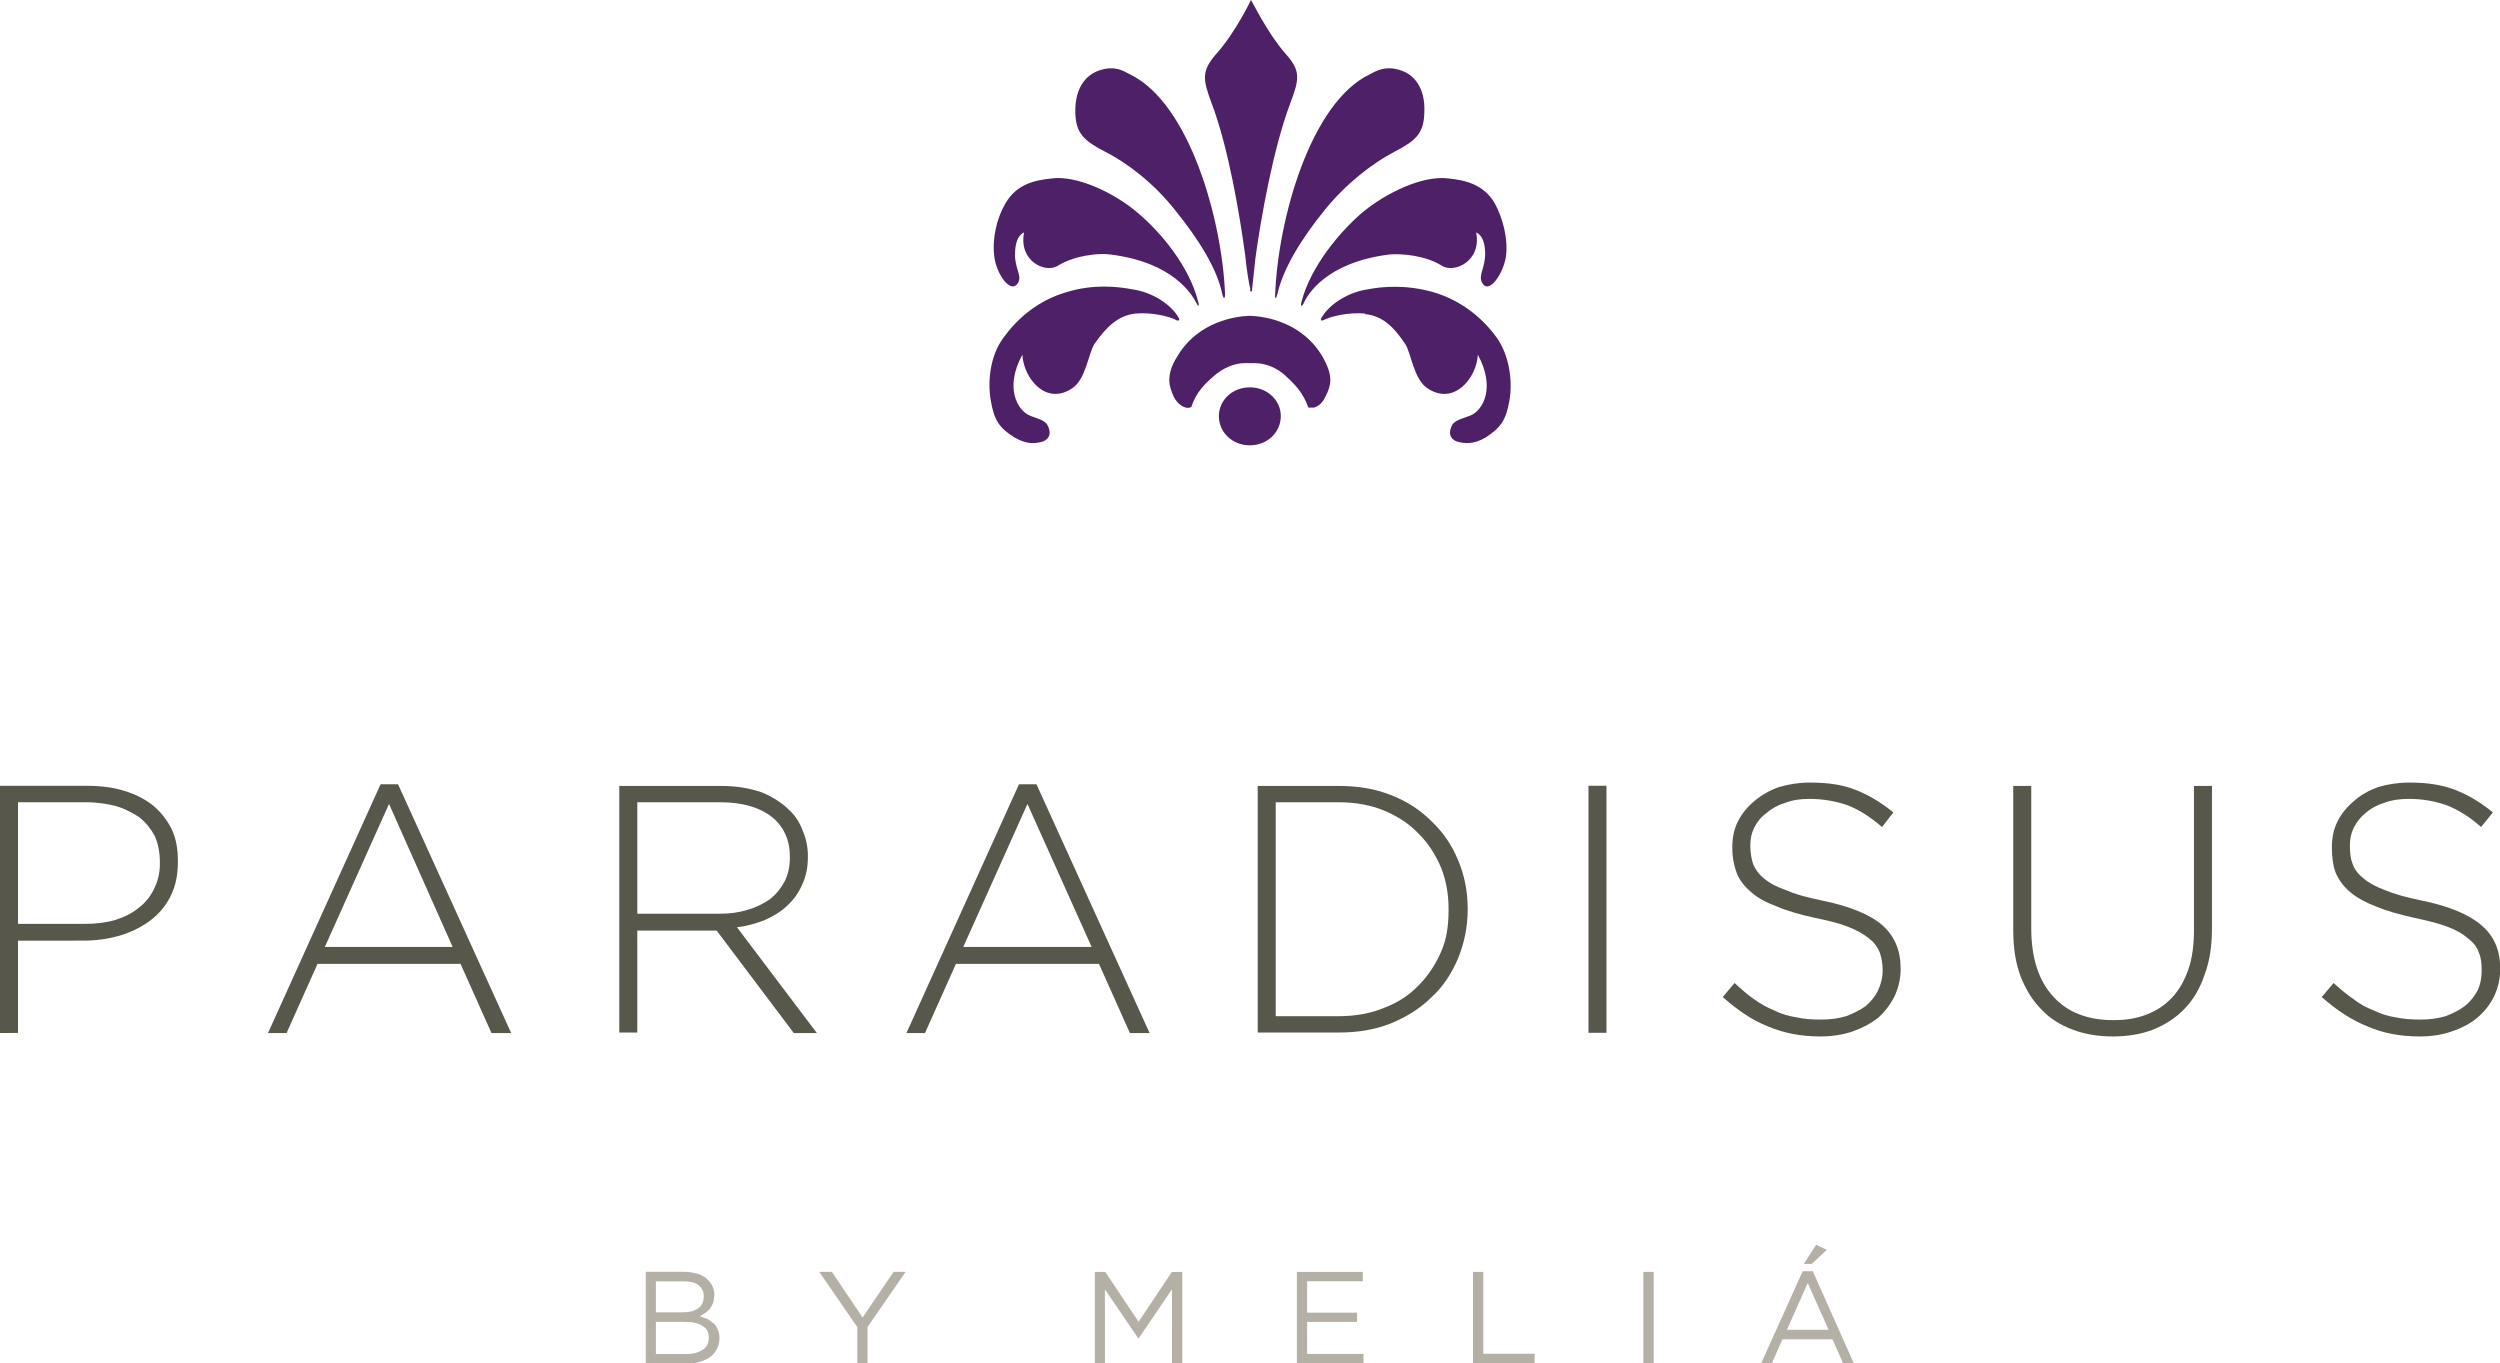 <?xml version="1.0" encoding="iso-8859-1"?><!-- Generator: Adobe Illustrator 25.2.0, SVG Export Plug-In . SVG Version: 6.00 Build 0)  --><svg version="1.1" id="Capa_1" xmlns="http://www.w3.org/2000/svg" xmlns:xlink="http://www.w3.org/1999/xlink" x="0px" y="0px" viewBox="0 0 44.406 24.215" style="enable-background:new 0 0 44.406 24.215;" xml:space="preserve"><path style="fill:#B4B0A5;" d="m12.2 24.05c.12 0 .22-.03.29-.08c.07-.05.1-.12.1-.21c0-.09-.03-.16-.1-.2c-.08-.06-.18-.08-.33-.08h-.51v.57h.55zm-.07-.74c.11 0 .2-.02.27-.07c.07-.05.1-.12.1-.21v-.01c0-.08-.03-.14-.09-.19c-.06-.05-.15-.07-.26-.07h-.5v.55h.48zm-.66-.72h.69c.09 0 .17.02.25.04c.07.03.13.06.17.11c.07.07.11.16.11.26l-.02.14l-.06.11l-.08.07l-.1.06l.14.05l.11.08c.04.03.05.07.07.11c.02.04.03.09.03.15c0 .07-.02.13-.04.18c-.03.06-.07.11-.12.15c-.06.04-.12.07-.19.09c-.07.02-.15.03-.24.03h-.72v-1.63z"/><polygon style="fill:#B4B0A5;" points="15.228,23.573 14.553,22.592 14.776,22.592 15.322,23.403 15.872,22.592 16.085,22.592 
	15.41,23.571 15.41,24.214 15.228,24.214 "/><polygon style="fill:#B4B0A5;" points="19.448,22.593 19.633,22.593 20.224,23.478 20.815,22.593 21,22.593 21,24.215 
	20.817,24.215 20.817,22.901 20.227,23.77 20.217,23.77 19.626,22.903 19.626,24.215 19.448,24.215 "/><polygon style="fill:#B4B0A5;" points="23.036,22.592 23.036,24.214 24.219,24.214 24.219,24.049 23.218,24.049 23.218,23.48 
	24.104,23.48 24.104,23.316 23.218,23.316 23.218,22.758 24.207,22.758 24.207,22.592 "/><polygon style="fill:#B4B0A5;" points="26.164,22.592 26.164,24.214 27.259,24.214 27.259,24.046 26.347,24.046 26.347,22.592 "/><rect x="29.19" y="22.592" style="fill:#B4B0A5;" width="0.184" height="1.622"/><path style="fill:#B4B0A5;" d="m32.26 22.11l.19.09l-.27.25h-.14l.22-.34zm.22 1.51l-.37-.83l-.37.83h.74zm-.46-1.04h.18l.73 1.64h-.19l-.19-.43h-.89l-.19.43h-.19l.74-1.64z"/><path style="fill:#58574B;" d="m1.5 16.41c.2 0 .38-.02.55-.07c.16-.05.3-.12.42-.22c.12-.09.21-.21.27-.34c.07-.14.1-.28.1-.45v-.01c0-.18-.03-.33-.09-.47c-.07-.13-.16-.24-.27-.33c-.12-.08-.25-.15-.41-.2c-.16-.04-.34-.07-.53-.07H.32v2.16h1.18zM0 13.958h1.56c.24 0 .46.03.65.09c.2.06.37.15.51.26c.14.12.25.26.33.42c.08.17.11.36.11.57v.01c0 .23-.04.43-.13.61c-.09.18-.21.32-.37.44c-.15.11-.33.2-.53.26c-.21.06-.42.09-.65.09H.32v1.64H0v-4.39z"/><path style="fill:#58574B;" d="m8.04 16.82l-1.13-2.54l-1.14 2.54h2.27zm-1.28-2.89h.31l2.01 4.42h-.35l-.55-1.23h-2.54l-.55 1.23h-.33l2-4.42z"/><path style="fill:#58574B;" d="m12.78 16.23c.18 0 .34-.02.5-.07c.15-.04.28-.11.4-.19c.11-.09.19-.19.26-.32c.06-.12.09-.26.09-.42v-.02c0-.29-.11-.53-.32-.7c-.22-.17-.52-.26-.92-.26h-1.47v1.98h1.46zm-1.78-2.27h1.81c.27 0 .5.04.71.11c.2.08.37.19.5.32c.11.1.19.23.24.37c.06.14.09.29.09.44v.02c0 .18-.03.34-.1.49c-.06.14-.15.27-.26.37c-.11.11-.25.19-.4.26c-.15.06-.32.11-.5.13l1.42 1.88h-.41l-1.37-1.82h-1.41v1.81h-.32v-4.38z"/><path style="fill:#58574B;" d="m19.39 16.82l-1.14-2.54l-1.14 2.54h2.28zm-1.29-2.89h.31l2.01 4.42h-.35l-.55-1.23h-2.54l-.55 1.23h-.33l2-4.42z"/><path style="fill:#58574B;" d="m23.78 18.05c.3 0 .57-.05.81-.15c.24-.09.45-.23.61-.4c.17-.17.3-.37.4-.6s.13-.47.13-.74v-.01c0-.26-.04-.5-.13-.73c-.1-.24-.23-.44-.4-.61c-.16-.17-.37-.31-.61-.41c-.24-.1-.51-.15-.81-.15h-1.12v3.8h1.12zm-1.44-4.09h1.44c.34 0 .64.05.92.16c.29.11.53.27.73.47c.2.19.36.42.47.69c.11.26.17.55.17.86v.01c0 .31-.06.6-.17.87c-.11.26-.26.5-.47.69c-.2.2-.44.35-.73.47c-.28.11-.58.16-.92.16h-1.44v-4.38z"/><rect x="28.215" y="13.957" style="fill:#58574B;" width="0.32" height="4.388"/><path style="fill:#58574B;" d="m32.33 18.41c-.34 0-.65-.06-.93-.18c-.28-.11-.54-.29-.8-.52l.21-.25c.12.11.23.21.35.29c.12.09.24.15.36.2c.12.06.25.1.39.12c.13.03.28.04.44.04c.16 0 .31-.02.44-.06c.14-.05.25-.11.35-.18c.09-.08.17-.17.22-.28c.05-.11.08-.22.08-.35v-.01c0-.12-.02-.22-.05-.31c-.04-.1-.1-.18-.19-.25c-.1-.08-.22-.15-.38-.21c-.15-.06-.35-.11-.6-.16c-.26-.06-.48-.12-.66-.2c-.19-.07-.34-.15-.45-.25c-.12-.1-.21-.21-.26-.34c-.05-.13-.08-.28-.08-.45v-.01c0-.17.03-.32.1-.46c.07-.14.17-.26.29-.36c.13-.11.27-.19.44-.25c.17-.05.35-.08.55-.08c.32 0 .59.04.81.13c.23.09.45.22.67.4l-.2.26c-.21-.18-.41-.31-.62-.39c-.21-.07-.43-.11-.67-.11c-.16 0-.3.02-.43.07c-.13.04-.24.1-.33.18c-.1.07-.17.16-.22.26c-.05.1-.07.2-.07.32v.01c0 .12.02.22.05.32c.04.09.1.18.19.25c.09.08.22.15.39.21c.16.07.37.13.62.18c.5.1.87.25 1.09.44c.22.19.33.45.33.77v.01c0 .18-.04.34-.11.49c-.07.14-.17.27-.29.38c-.13.1-.28.18-.45.24c-.18.06-.37.09-.58.09"/><path style="fill:#58574B;" d="m37.53 18.41c-.26 0-.5-.04-.71-.12c-.22-.08-.41-.2-.56-.36c-.16-.16-.28-.36-.37-.59c-.09-.24-.13-.51-.13-.82v-2.56h.32v2.53c0 .52.13.93.39 1.21c.25.28.61.42 1.07.42c.22 0 .41-.03.59-.1c.18-.07.33-.17.45-.3c.13-.14.22-.3.29-.5c.07-.2.1-.44.1-.7v-2.56h.32v2.52c0 .32-.04.59-.13.83c-.08.24-.2.45-.36.61c-.15.16-.34.28-.56.37c-.21.08-.45.12-.71.12"/><path style="fill:#58574B;" d="m42.98 18.41c-.35 0-.66-.06-.93-.18c-.28-.11-.55-.29-.81-.52l.21-.25c.12.11.24.21.36.29c.11.09.23.15.36.2c.12.06.25.1.38.12c.14.03.29.04.45.04c.16 0 .3-.02.44-.06c.13-.05.25-.11.34-.18c.1-.08.17-.17.23-.28c.05-.11.07-.22.07-.35v-.01c0-.12-.01-.22-.05-.31c-.03-.1-.1-.18-.19-.25c-.09-.08-.21-.15-.37-.21c-.16-.06-.36-.11-.6-.16c-.26-.06-.48-.12-.67-.2c-.18-.07-.33-.15-.45-.25c-.12-.1-.2-.21-.26-.34c-.05-.13-.07-.28-.07-.45v-.01c0-.17.03-.32.1-.46c.07-.14.17-.26.29-.36c.12-.11.27-.19.43-.25c.17-.05.36-.08.56-.08c.31 0 .58.04.81.13c.23.09.45.22.67.4l-.21.26c-.2-.18-.41-.31-.62-.39c-.2-.07-.42-.11-.66-.11c-.16 0-.31.02-.44.07c-.13.04-.24.1-.33.18c-.09.07-.16.16-.21.26c-.05.1-.07.2-.07.32v.01c0 .12.01.22.05.32c.03.09.1.18.19.25c.09.08.22.15.38.21c.17.07.38.13.63.18c.5.1.86.25 1.08.44c.23.19.34.45.34.77v.01c0 .18-.04.34-.11.49c-.07.14-.17.27-.3.38c-.12.1-.27.18-.45.24c-.17.06-.36.09-.57.09"/><path style="fill:#4D2067;" d="m20.9 5.69c.03.01.06 0 .04-.04c-.14-.25-.48-.46-.82-.51c-.27-.05-.69-.1-1.18.05c-.51.15-.87.47-1.11.8c-.25.33-.29.8-.23 1.13c.06.35.15.48.42.65c.22.13.38.11.51.07c.12-.05.15-.16.07-.3c-.06-.09-.23-.12-.31-.16c-.22-.09-.45-.5-.13-1.08c.02.41.41.91.88.6c.25-.16.29-.62.4-.79c.21-.3.41-.5.72-.54c.32-.03.64.06.74.12"/><path style="fill:#4D2067;" d="m21.26 5.4c.02.04.05.06.02-.05c-.16-.63-.67-1.23-1.06-1.56c-.44-.38-1.11-.68-1.54-.62c-.3.03-.62.1-.82.44c-.15.26-.24.61-.2.94c.03.3.3.71.43.46c.06-.12-.07-.26-.06-.5c0-.34.16-.38.16-.38c-.1.51.38.73.6.59c.29-.18.72-.23.93-.2c1.13.14 1.46.72 1.54.88"/><path style="fill:#4D2067;" d="m21.76 5.23c-.05-1.32-.63-3.4-1.69-3.91c-.13-.07-.27-.15-.51-.08c-.26.07-.47.31-.46.76c.01.37.15.5.54.7c.39.2.86.56 1.23 1.03c.43.53.75 1.05.84 1.49c.03.12.05.07.05.01"/><path style="fill:#4D2067;" d="m24.25 5.58c.31.03.51.23.71.53c.11.17.15.63.4.79c.47.31.87-.19.89-.6c.32.59.09.99-.13 1.08c-.09.04-.26.07-.32.16c-.08.14-.05.25.07.3c.14.04.3.06.52-.07c.26-.17.36-.3.42-.65c.06-.32.01-.8-.23-1.13c-.24-.33-.61-.65-1.12-.8c-.49-.14-.91-.1-1.17-.05c-.34.05-.68.26-.82.51c-.02.04 0 .05.03.04c.11-.06.43-.15.75-.12"/><path style="fill:#4D2067;" d="m24.68 4.52c.22-.02.65.02.93.2c.22.14.71-.08.61-.59c0 0 .16.04.16.38c0 .24-.12.38-.06.5c.12.25.39-.16.43-.46c.04-.32-.06-.68-.2-.94c-.2-.34-.53-.41-.82-.44c-.44-.06-1.1.24-1.55.62c-.38.33-.89.93-1.06 1.56c-.03.11.01.09.03.05c.07-.17.41-.74 1.53-.88"/><path style="fill:#4D2067;" d="m22.65 5.23c.05-1.32.62-3.4 1.68-3.91c.13-.07.28-.15.52-.08c.26.07.47.31.45.76c-.01.37-.15.5-.54.7c-.38.2-.85.56-1.23 1.03c-.43.53-.74 1.05-.84 1.49c-.03.12-.05.07-.04.01"/><path style="fill:#4D2067;" d="m22.75 7.39c0 .29-.24.52-.55.52s-.55-.23-.55-.52c0-.28.24-.51.55-.51s.55.23.55.51"/><path style="fill:#4D2067;" d="m20.9 6.35c-.08.13-.13.26-.13.4c0 .1.03.19.08.3c.07.13.15.17.21.19c.05.01.08 0 .1-.01c.09-.27.24-.41.4-.55c.16-.14.36-.23.55-.23h.17c.2 0 .4.08.56.23c.15.14.3.28.4.56h.1c.06-.02.14-.06.2-.19c.06-.11.09-.21.09-.3c0-.14-.06-.27-.13-.4c-.38-.66-1.08-.73-1.28-.74h-.04c-.2.01-.9.08-1.28.74"/><path style="fill:#4D2067;" d="m22.92 1.83c-.3.79-.52 2.02-.62 2.75l-.06.56v.01l-.01.03c-.02 0-.02-.01-.03-.03l.01-.01c-.02-.07-.07-.36-.09-.59c-.1-.74-.3-1.93-.6-2.72c-.16-.43-.18-.57.09-.88c.34-.38.61-.95.61-.95c.01 0 .28.57.61.95c.28.31.25.45.09.88"/></svg>